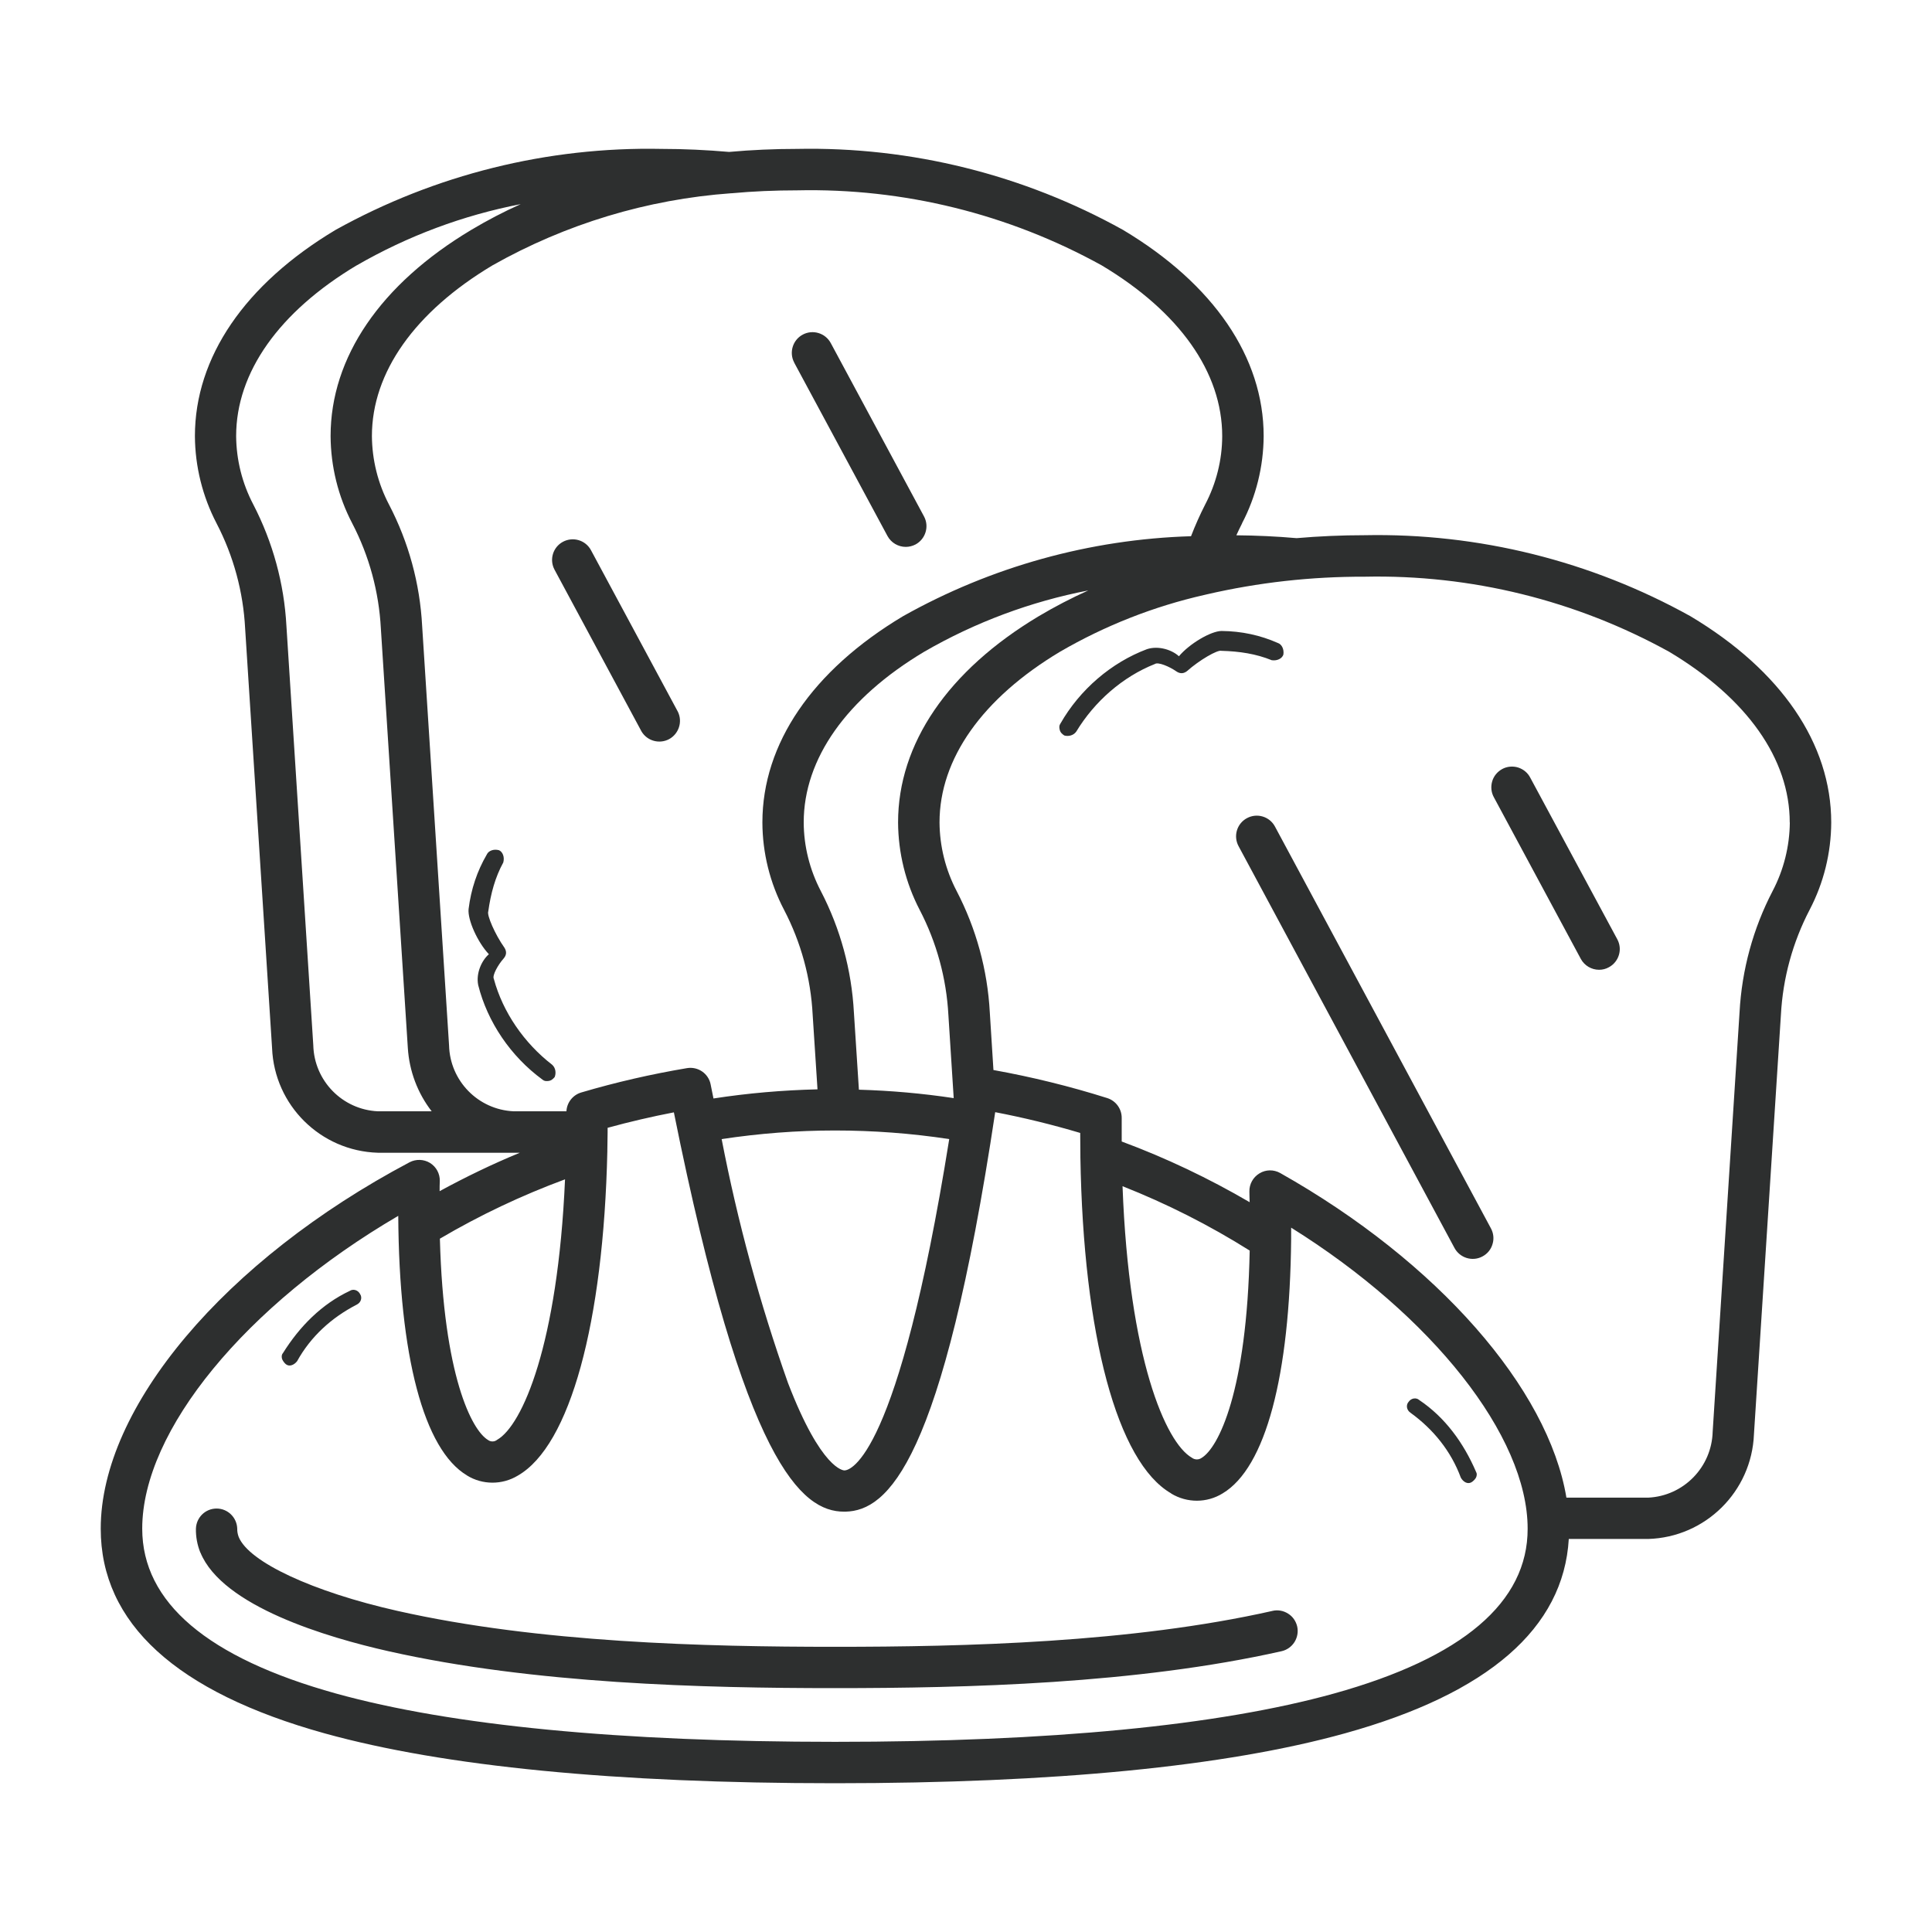 <svg xmlns="http://www.w3.org/2000/svg" fill="none" viewBox="0 0 44 44" height="44" width="44">
<path fill="#2D2F2F" d="M38.499 14.034C36.232 12.774 33.67 12.137 31.078 12.189C30.555 12.189 30.037 12.212 29.529 12.256C29.077 12.216 28.617 12.195 28.157 12.191C28.198 12.1 28.242 12.01 28.288 11.919H28.286C28.607 11.306 28.775 10.624 28.779 9.932C28.779 8.138 27.641 6.47 25.576 5.236C23.31 3.976 20.748 3.339 18.156 3.391C17.633 3.391 17.115 3.414 16.605 3.46C16.099 3.416 15.582 3.391 15.064 3.391C12.47 3.339 9.91 3.976 7.642 5.236C5.577 6.472 4.439 8.138 4.439 9.932C4.443 10.624 4.613 11.306 4.932 11.919C5.319 12.662 5.54 13.48 5.583 14.315L6.196 23.866V23.868C6.248 25.173 7.301 26.214 8.606 26.253H11.839C11.215 26.51 10.605 26.805 10.012 27.128C10.012 27.051 10.012 26.974 10.016 26.895C10.02 26.73 9.936 26.574 9.793 26.485C9.651 26.399 9.474 26.393 9.327 26.47C5.121 28.698 2.294 32.051 2.294 34.814C2.294 36.968 4.011 38.536 7.397 39.477C10.113 40.23 14.021 40.612 19.015 40.612C24.009 40.612 27.917 40.23 30.632 39.475C33.894 38.569 35.609 37.081 35.728 35.049H37.535C38.84 35.011 39.893 33.969 39.945 32.665L40.559 23.114C40.603 22.279 40.826 21.463 41.213 20.72C41.534 20.106 41.702 19.425 41.705 18.732C41.705 16.937 40.565 15.268 38.499 14.034ZM20.944 20.72C21.331 21.462 21.554 22.28 21.599 23.116L21.72 25.009C21.004 24.901 20.284 24.838 19.561 24.817L19.447 23.056C19.395 22.092 19.139 21.149 18.693 20.292C18.441 19.809 18.306 19.274 18.304 18.73C18.304 17.281 19.278 15.901 21.048 14.843C22.207 14.173 23.471 13.701 24.785 13.447C24.398 13.621 24.021 13.817 23.656 14.034C21.591 15.27 20.453 16.936 20.453 18.73C20.457 19.423 20.625 20.106 20.944 20.72ZM19.014 25.746C19.886 25.746 20.756 25.811 21.618 25.942C20.451 33.236 19.36 33.484 19.233 33.488C19.214 33.488 18.708 33.478 17.946 31.496C17.305 29.685 16.799 27.828 16.435 25.942C17.29 25.813 18.152 25.746 19.014 25.746ZM25.091 6.044C26.862 7.103 27.835 8.482 27.835 9.932C27.834 10.474 27.699 11.009 27.447 11.49C27.327 11.725 27.22 11.966 27.125 12.212C24.824 12.281 22.572 12.907 20.565 14.034C18.5 15.27 17.363 16.936 17.363 18.73V18.732C17.365 19.422 17.534 20.106 17.856 20.72C18.242 21.46 18.466 22.278 18.508 23.114L18.618 24.809C17.825 24.828 17.032 24.896 16.249 25.017C16.228 24.913 16.206 24.807 16.185 24.701V24.699C16.137 24.449 15.897 24.284 15.645 24.326C14.832 24.463 14.028 24.647 13.239 24.88C13.047 24.936 12.91 25.109 12.9 25.309H11.696C10.887 25.271 10.247 24.615 10.227 23.806L9.614 14.254C9.563 13.289 9.306 12.348 8.859 11.49C8.607 11.009 8.474 10.474 8.47 9.931C8.47 8.482 9.446 7.102 11.215 6.044C12.883 5.101 14.74 4.539 16.653 4.401H16.666C17.153 4.356 17.652 4.335 18.154 4.335C20.577 4.281 22.971 4.872 25.091 6.044ZM7.135 23.806L6.523 14.254C6.471 13.29 6.213 12.348 5.769 11.49C5.516 11.009 5.382 10.474 5.378 9.931C5.378 8.482 6.354 7.103 8.122 6.044H8.124C9.283 5.375 10.545 4.903 11.859 4.649C11.472 4.822 11.095 5.019 10.732 5.236C8.667 6.471 7.529 8.138 7.529 9.931C7.533 10.624 7.701 11.306 8.022 11.919C8.409 12.662 8.63 13.48 8.674 14.315L9.288 23.866C9.321 24.392 9.51 24.894 9.831 25.309H8.605C7.797 25.271 7.156 24.615 7.135 23.806ZM12.868 26.86C12.704 30.623 11.894 32.464 11.324 32.789C11.265 32.838 11.178 32.842 11.115 32.795C10.745 32.576 10.102 31.333 10.018 28.209H10.02C10.926 27.676 11.88 27.224 12.87 26.858L12.868 26.86ZM30.38 38.569C27.747 39.3 23.925 39.669 19.017 39.669C14.105 39.669 10.283 39.298 7.653 38.569C4.724 37.755 3.239 36.492 3.239 34.814C3.239 32.576 5.604 29.718 9.07 27.69C9.089 30.881 9.651 33.017 10.636 33.602H10.634C10.988 33.821 11.437 33.821 11.793 33.606C12.982 32.926 13.744 30.13 13.832 26.216V26.174C13.834 26.047 13.836 25.92 13.838 25.791V25.685C14.337 25.548 14.841 25.431 15.347 25.333C16.956 33.336 18.259 34.427 19.223 34.427H19.255C20.212 34.404 21.461 33.334 22.665 25.329C23.316 25.454 23.964 25.612 24.601 25.802C24.601 25.974 24.603 26.145 24.605 26.312V26.353C24.671 30.405 25.442 33.305 26.674 34.012L26.672 34.014C27.034 34.233 27.486 34.233 27.846 34.01C28.822 33.427 29.376 31.339 29.405 28.217V27.959C32.611 29.959 34.791 32.703 34.791 34.814C34.795 36.49 33.309 37.755 30.38 38.569ZM25.565 27.015C26.573 27.413 27.543 27.904 28.461 28.481C28.398 31.697 27.745 32.977 27.364 33.204C27.297 33.25 27.208 33.248 27.143 33.198C26.548 32.857 25.711 30.937 25.565 27.015ZM40.371 20.291C39.925 21.148 39.669 22.088 39.617 23.055L39.005 32.605C38.984 33.414 38.343 34.07 37.535 34.108H35.674C35.26 31.622 32.747 28.74 29.156 26.715C29.008 26.632 28.827 26.634 28.683 26.723C28.537 26.811 28.45 26.969 28.454 27.138C28.454 27.219 28.458 27.298 28.46 27.379C27.53 26.836 26.556 26.372 25.546 25.997V25.462C25.548 25.256 25.415 25.071 25.217 25.008C24.368 24.74 23.502 24.527 22.625 24.369L22.542 23.055C22.49 22.089 22.232 21.148 21.786 20.291C21.534 19.808 21.401 19.275 21.397 18.73C21.397 17.281 22.373 15.902 24.141 14.843C25.167 14.247 26.277 13.81 27.434 13.548C27.447 13.546 27.459 13.542 27.472 13.539C28.654 13.265 29.864 13.13 31.079 13.134C33.502 13.082 35.895 13.673 38.016 14.845C39.787 15.904 40.76 17.283 40.76 18.732H40.762C40.757 19.275 40.623 19.81 40.371 20.291ZM33.952 27.97C34.013 28.079 34.029 28.21 33.992 28.331C33.958 28.453 33.875 28.555 33.763 28.614C33.654 28.674 33.523 28.687 33.401 28.649C33.282 28.612 33.18 28.528 33.122 28.416L28.207 19.27C28.084 19.041 28.169 18.756 28.398 18.633C28.627 18.509 28.914 18.594 29.037 18.825L33.952 27.97ZM36.833 21.392C36.892 21.501 36.906 21.63 36.869 21.75C36.833 21.869 36.75 21.971 36.64 22.029C36.573 22.067 36.496 22.086 36.419 22.086C36.246 22.086 36.086 21.992 36.003 21.84L34.023 18.159C33.961 18.049 33.948 17.918 33.983 17.797C34.017 17.676 34.1 17.576 34.212 17.514C34.323 17.454 34.454 17.443 34.573 17.479C34.695 17.518 34.795 17.601 34.852 17.714L36.833 21.392ZM29.543 37.043C29.57 37.164 29.547 37.291 29.481 37.397C29.414 37.503 29.308 37.578 29.187 37.605C25.879 38.35 22.015 38.446 19.016 38.446C16.018 38.446 12.154 38.35 8.846 37.605C7.462 37.293 5.066 36.587 4.564 35.357H4.562C4.493 35.186 4.458 34.999 4.462 34.815C4.47 34.559 4.677 34.356 4.933 34.356C5.187 34.356 5.395 34.559 5.403 34.815C5.401 34.878 5.413 34.941 5.436 35.003C5.668 35.575 7.123 36.252 9.052 36.687C12.269 37.413 16.066 37.505 19.016 37.505C21.964 37.505 25.763 37.413 28.981 36.687H28.979C29.1 36.658 29.229 36.681 29.335 36.749C29.441 36.814 29.514 36.92 29.543 37.043ZM18.089 8.262V8.26C17.966 8.031 18.052 7.744 18.281 7.621C18.51 7.498 18.797 7.584 18.92 7.813L21.043 11.76C21.103 11.87 21.116 11.999 21.079 12.12C21.043 12.239 20.962 12.339 20.852 12.399C20.783 12.435 20.706 12.455 20.629 12.455C20.456 12.455 20.296 12.361 20.213 12.209L18.089 8.262ZM15.439 16.211C15.549 16.438 15.46 16.712 15.239 16.833C15.016 16.952 14.739 16.875 14.61 16.658L12.63 12.976C12.506 12.747 12.591 12.463 12.82 12.339C13.051 12.216 13.336 12.301 13.459 12.53L15.439 16.211Z"></path>
<path fill="#2D2F2F" d="M6.444 30.816C6.824 30.208 7.328 29.698 7.97 29.397C8.04 29.35 8.156 29.375 8.205 29.479C8.25 29.55 8.227 29.664 8.119 29.715C7.551 30.008 7.076 30.439 6.766 31.001C6.7 31.085 6.593 31.134 6.51 31.069C6.47 31.037 6.424 30.968 6.419 30.93C6.415 30.894 6.41 30.856 6.444 30.816Z"></path>
<path fill="#2D2F2F" d="M33.615 33.518C33.331 32.859 32.91 32.279 32.321 31.884C32.259 31.827 32.141 31.834 32.077 31.93C32.021 31.993 32.027 32.11 32.125 32.176C32.643 32.551 33.047 33.05 33.269 33.652C33.321 33.745 33.419 33.81 33.511 33.758C33.556 33.733 33.612 33.671 33.622 33.635C33.632 33.599 33.642 33.563 33.615 33.518Z"></path>
<path fill="#2D2F2F" d="M29.101 14.643C28.701 14.466 28.274 14.374 27.82 14.37C27.573 14.373 27.088 14.662 26.849 14.946C26.702 14.808 26.395 14.696 26.122 14.784C25.31 15.089 24.593 15.704 24.151 16.478C24.118 16.526 24.124 16.564 24.131 16.605C24.145 16.684 24.191 16.717 24.238 16.75C24.325 16.776 24.445 16.755 24.511 16.662C24.927 15.974 25.571 15.411 26.302 15.122C26.377 15.069 26.643 15.187 26.784 15.286C26.879 15.353 26.959 15.34 27.031 15.286C27.317 15.031 27.729 14.795 27.816 14.822C28.229 14.833 28.608 14.891 28.963 15.036C29.09 15.055 29.201 14.995 29.228 14.908C29.248 14.781 29.187 14.67 29.101 14.643Z"></path>
<path fill="#2D2F2F" d="M11.087 19.46C10.867 19.837 10.727 20.252 10.672 20.702C10.646 20.948 10.878 21.462 11.134 21.732C10.98 21.863 10.834 22.155 10.891 22.436C11.102 23.277 11.633 24.059 12.351 24.585C12.395 24.624 12.434 24.622 12.475 24.62C12.556 24.615 12.593 24.573 12.632 24.53C12.666 24.447 12.66 24.325 12.575 24.249C11.938 23.757 11.452 23.054 11.247 22.295C11.203 22.215 11.35 21.964 11.465 21.835C11.542 21.748 11.538 21.668 11.492 21.589C11.271 21.277 11.084 20.84 11.12 20.757C11.177 20.348 11.278 19.977 11.462 19.642C11.496 19.518 11.448 19.4 11.365 19.363C11.241 19.329 11.124 19.377 11.087 19.46Z"></path>
</svg>

